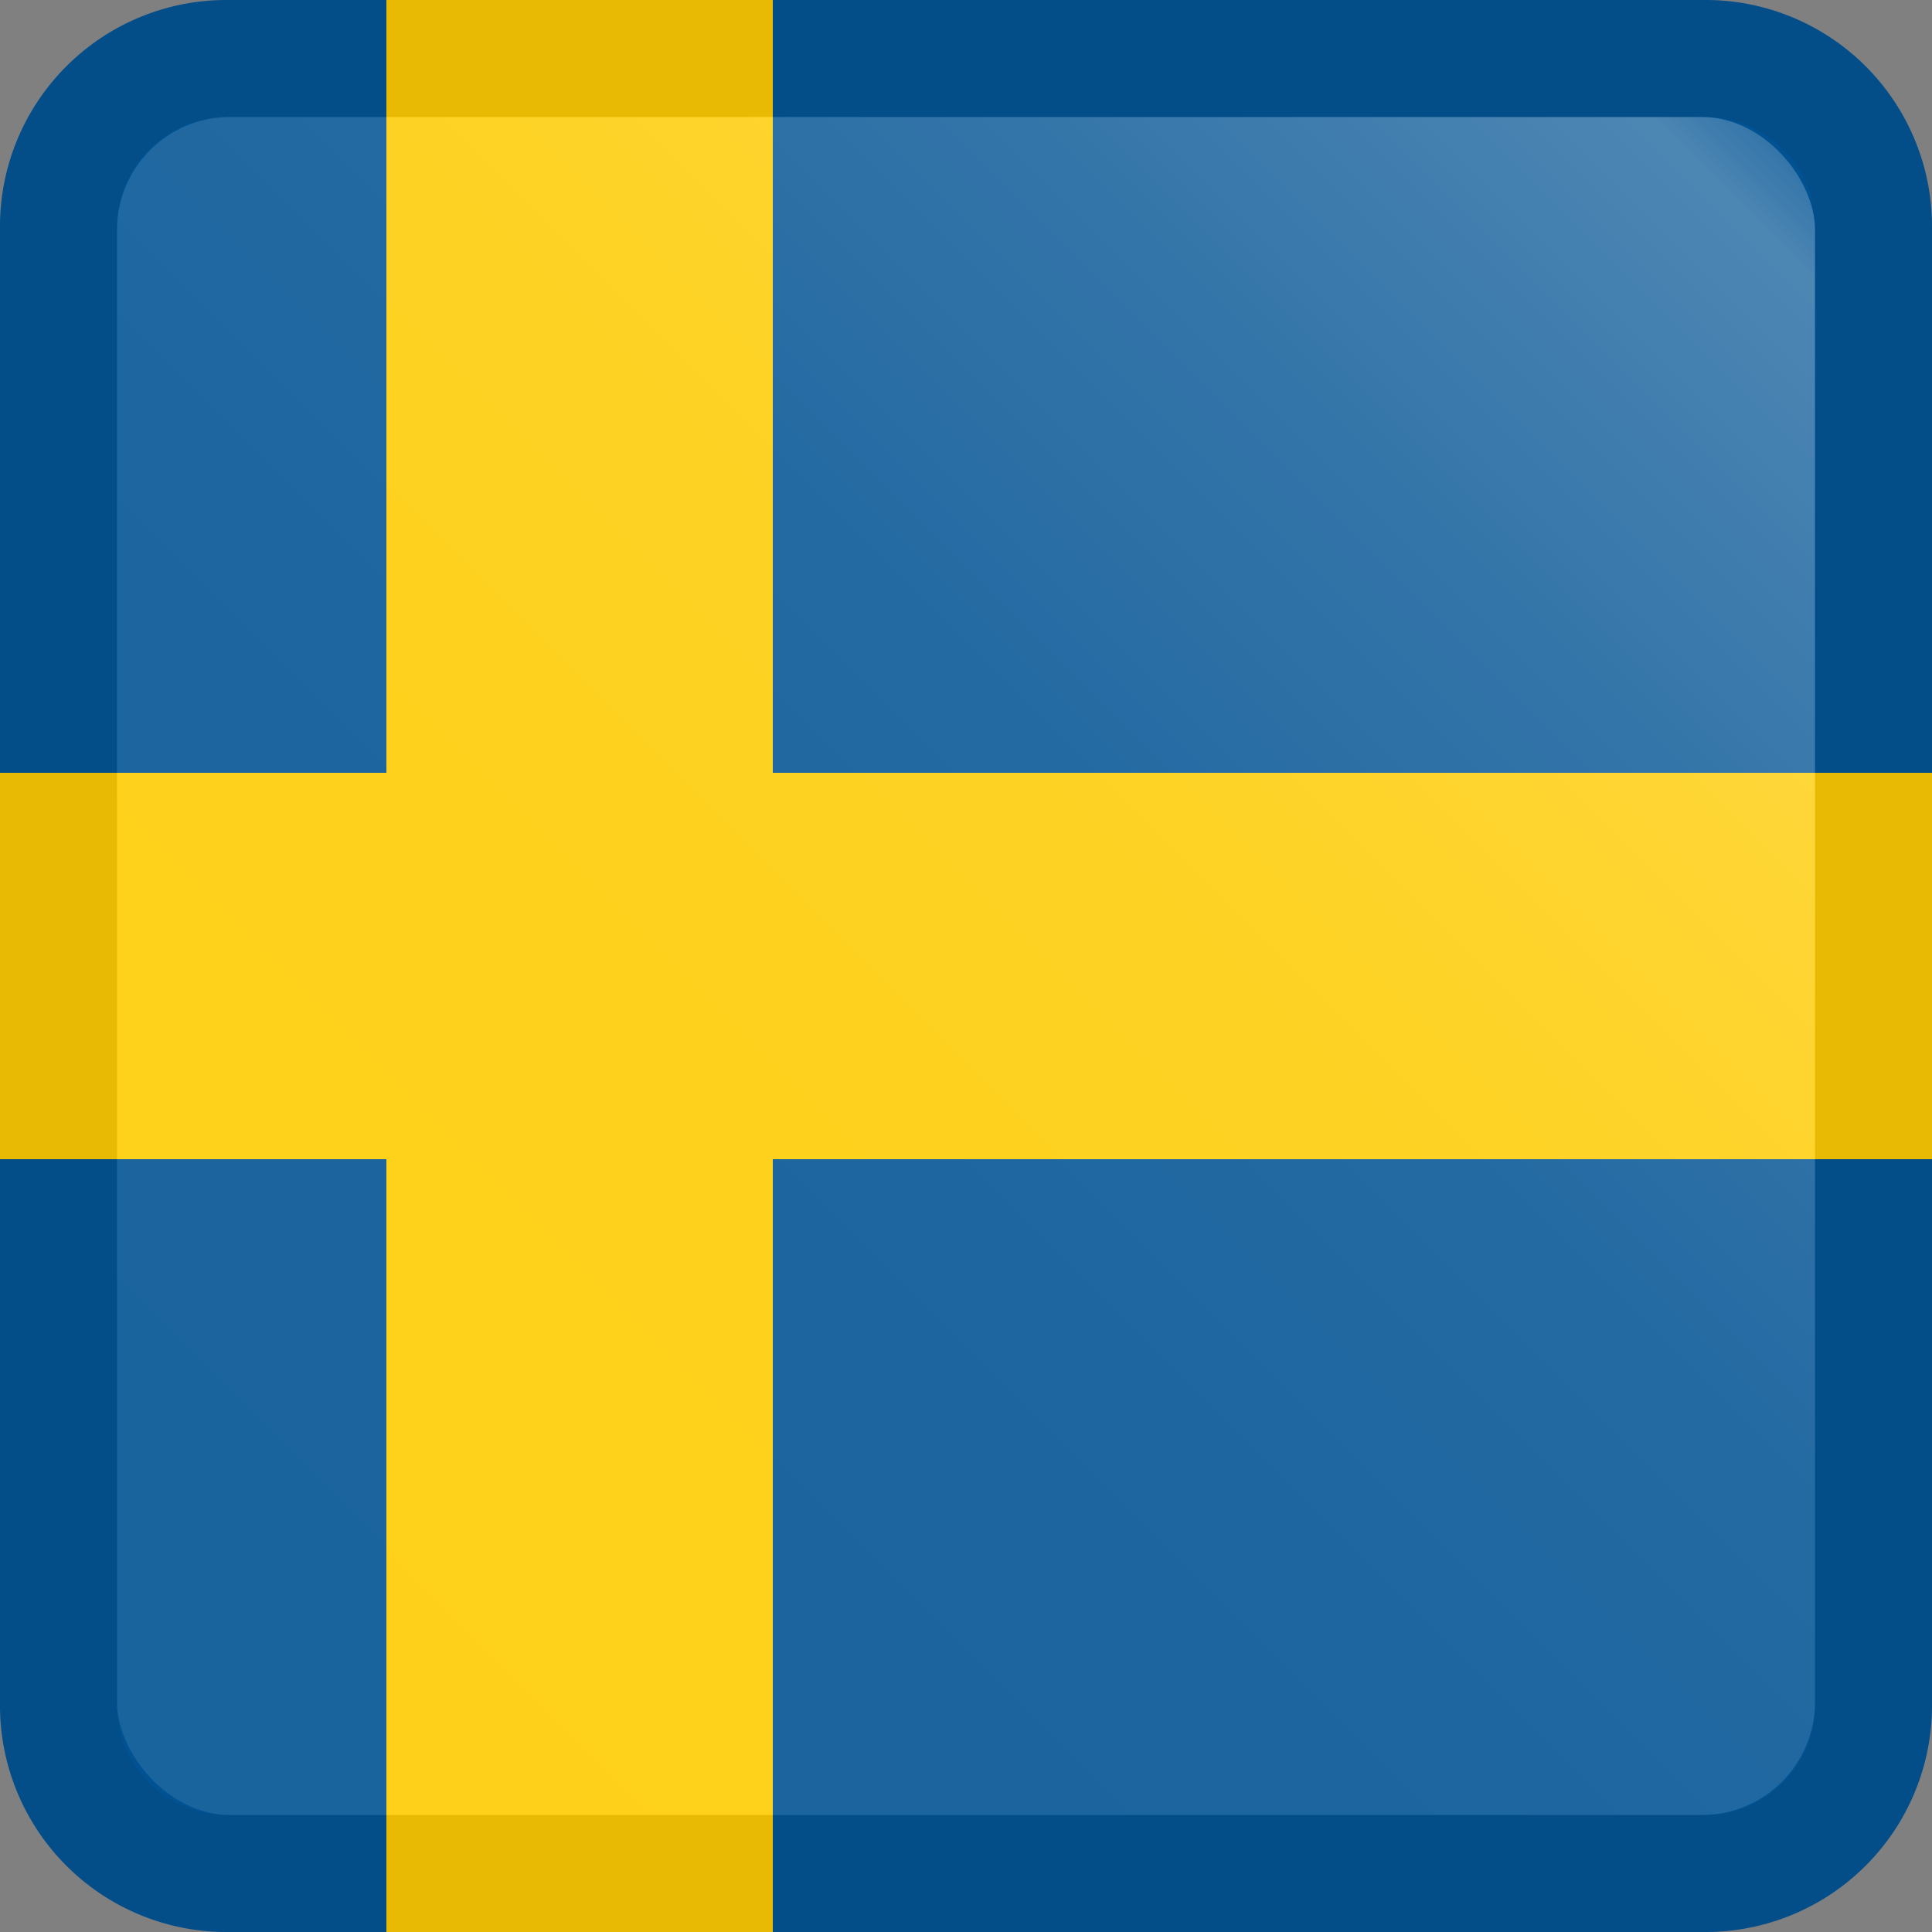 <svg xmlns="http://www.w3.org/2000/svg" xmlns:xlink="http://www.w3.org/1999/xlink" viewBox="0 0 256 256"><rect x="0" y="0" width="256" height="256" fill="#808080" stroke="none"/><defs><linearGradient id="a" x1="19.91" y1="236.09" x2="236.09" y2="19.91" gradientUnits="userSpaceOnUse"><stop offset="0" stop-color="#fff" stop-opacity="0.1"/><stop offset="0.37" stop-color="#fff" stop-opacity="0.11"/><stop offset="0.59" stop-color="#fff" stop-opacity="0.14"/><stop offset="0.77" stop-color="#fff" stop-opacity="0.2"/><stop offset="0.93" stop-color="#fff" stop-opacity="0.28"/><stop offset="0.97" stop-color="#fff" stop-opacity="0.3"/><stop offset="1" stop-color="#fff" stop-opacity="0.2"/></linearGradient></defs><title>sweden</title><path d="M256,226V153.6H102.4V256H226A30,30,0,0,0,256,226Z" fill="#005293"/><path d="M0,153.6V226a30,30,0,0,0,30,30H51.2V153.6Z" fill="#005293"/><path d="M256,102.4V30A30,30,0,0,0,226,0H102.4V102.4Z" fill="#005293"/><path d="M51.2,0H30A30,30,0,0,0,0,30v72.4H51.2Z" fill="#005293"/><rect x="51.2" y="153.6" width="51.2" height="102.4" fill="#fecb00"/><rect x="51.2" width="51.2" height="102.4" fill="#fecb00"/><polygon points="102.4 153.6 256 153.6 256 102.4 102.4 102.4 51.2 102.4 0 102.4 0 153.6 51.2 153.6 102.4 153.6" fill="#fecb00"/><rect x="15.5" y="15.5" width="225" height="225" rx="15" fill="url(#a)"/><g opacity="0.1"><path d="M226,15.5A14.51,14.51,0,0,1,240.5,30V226A14.51,14.51,0,0,1,226,240.5H30A14.51,14.51,0,0,1,15.5,226V30A14.51,14.51,0,0,1,30,15.5H226M226,0H30A30.09,30.09,0,0,0,0,30V226a30.09,30.09,0,0,0,30,30H226a30.09,30.09,0,0,0,30-30V30A30.09,30.09,0,0,0,226,0Z" fill="#231f20"/></g></svg>